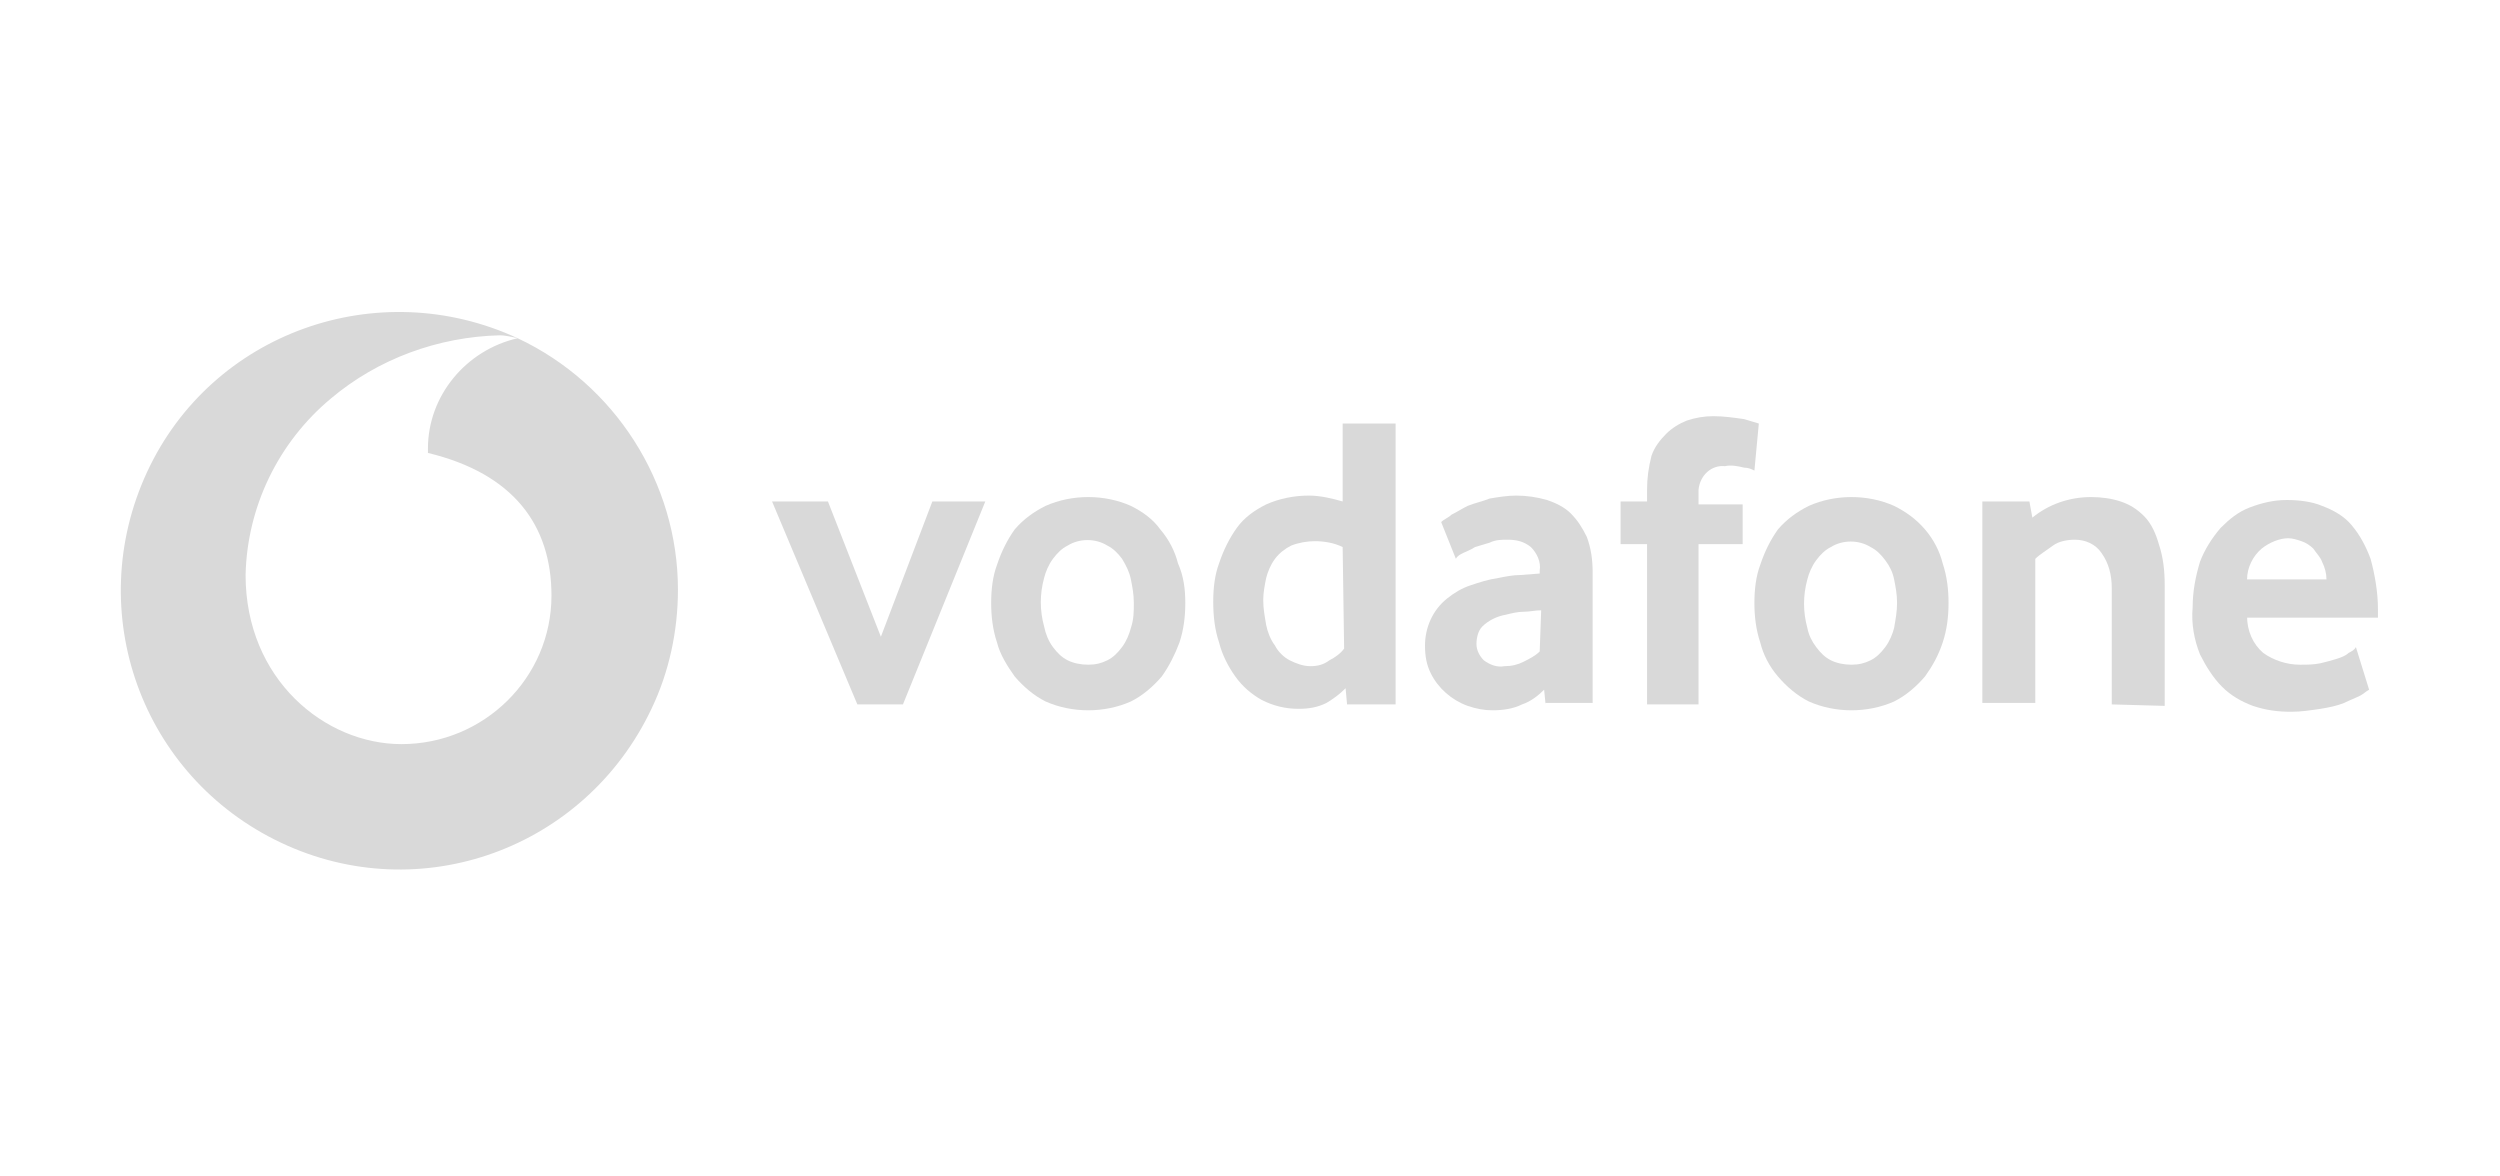 <?xml version="1.0" encoding="utf-8"?>
<!-- Generator: Adobe Illustrator 26.0.1, SVG Export Plug-In . SVG Version: 6.00 Build 0)  -->
<svg version="1.1" id="Ebene_1" xmlns="http://www.w3.org/2000/svg" xmlns:xlink="http://www.w3.org/1999/xlink" x="0px" y="0px"
	 viewBox="0 0 170 80" style="enable-background:new 0 0 170 80;" xml:space="preserve">
<style type="text/css">
	.st0{fill:#D9D9D9;}
</style>
<g id="vodafone">
	<path class="st0" d="M35.2,23c-3.5,0.8-6.1,3.9-6.1,7.5c0,0.1,0,0.2,0,0.3c5.8,1.4,8.4,4.9,8.4,9.7c0,5.6-4.6,10.1-10.2,10.1
		c0,0,0,0,0,0l0,0c-5.2,0-10.6-4.4-10.6-11.5c0.1-4.6,2.2-9,5.8-12c3.2-2.7,7.3-4.2,11.5-4.3C34.3,22.8,34.8,22.9,35.2,23
		c-9.5-4.4-20.8-0.4-25.2,9.1s-0.4,20.7,9.1,25.2s20.7,0.4,25.2-9.1c1.2-2.5,1.8-5.3,1.8-8.1C46.1,32.8,41.8,26.1,35.2,23L35.2,23z"
		/>
	<path id="path2339-2" class="st0" d="M58.3,47.9l-5.8-13.8h3.8l3.6,9.2l3.5-9.2H67l-5.6,13.8H58.3z"/>
	<path id="path2341-0" class="st0" d="M77.1,41c0-0.6-0.1-1.1-0.2-1.6c-0.1-0.5-0.3-0.9-0.6-1.4c-0.3-0.4-0.6-0.7-1-0.9
		c-0.8-0.5-1.9-0.5-2.7,0c-0.4,0.2-0.7,0.5-1,0.9c-0.3,0.4-0.5,0.9-0.6,1.3c-0.3,1.1-0.3,2.2,0,3.3c0.1,0.5,0.3,1,0.6,1.4
		c0.3,0.4,0.6,0.7,1,0.9c0.4,0.2,0.9,0.3,1.4,0.3c0.5,0,0.9-0.1,1.3-0.3c0.4-0.2,0.7-0.5,1-0.9c0.3-0.4,0.5-0.9,0.6-1.3
		C77.1,42.1,77.1,41.6,77.1,41 M80.6,41c0,0.9-0.1,1.8-0.4,2.7c-0.3,0.8-0.7,1.6-1.2,2.3c-0.6,0.7-1.3,1.3-2.1,1.7
		c-1.8,0.8-4,0.8-5.8,0c-0.8-0.4-1.5-1-2.1-1.7c-0.5-0.7-1-1.5-1.2-2.3c-0.3-0.9-0.4-1.8-0.4-2.7c0-0.9,0.1-1.8,0.4-2.6
		c0.3-0.9,0.7-1.7,1.2-2.4c0.6-0.7,1.3-1.2,2.1-1.6c0.9-0.4,1.9-0.6,2.9-0.6c1,0,2,0.2,2.9,0.6c0.8,0.4,1.5,0.9,2,1.6
		c0.6,0.7,1,1.5,1.2,2.3C80.5,39.2,80.6,40.1,80.6,41"/>
	<path id="path2343-6" class="st0" d="M91.3,37.2c-0.6-0.3-1.3-0.4-1.9-0.4c-0.5,0-1.1,0.1-1.6,0.3c-0.4,0.2-0.8,0.5-1.1,0.9
		c-0.3,0.4-0.5,0.9-0.6,1.3c-0.1,0.5-0.2,1-0.2,1.5c0,0.6,0.1,1.1,0.2,1.7c0.1,0.5,0.3,1,0.6,1.4c0.2,0.4,0.6,0.8,1,1
		c0.4,0.2,0.9,0.4,1.4,0.4c0.5,0,0.9-0.1,1.3-0.4c0.4-0.2,0.8-0.5,1-0.8L91.3,37.2z M91.6,47.9l-0.1-1.1c-0.4,0.4-0.8,0.7-1.3,1
		c-0.6,0.3-1.2,0.4-1.9,0.4c-0.9,0-1.7-0.2-2.5-0.6c-0.7-0.4-1.3-0.9-1.8-1.6c-0.5-0.7-0.9-1.5-1.1-2.3c-0.3-0.9-0.4-1.8-0.4-2.8
		c0-0.9,0.1-1.8,0.4-2.6c0.3-0.9,0.7-1.7,1.2-2.4c0.5-0.7,1.2-1.2,2-1.6c0.9-0.4,1.9-0.6,2.9-0.6c0.8,0,1.6,0.2,2.3,0.4v-5.3h3.6
		v19.1H91.6z"/>
	<path id="path2345-7" class="st0" d="M104.8,41.5c-0.4,0-0.8,0.1-1.2,0.1s-0.8,0.1-1.2,0.2c-0.6,0.1-1.2,0.4-1.6,0.8
		c-0.3,0.3-0.4,0.8-0.4,1.2c0,0.4,0.2,0.8,0.5,1.1c0.4,0.3,0.9,0.5,1.4,0.4c0.5,0,0.9-0.1,1.3-0.3c0.4-0.2,0.8-0.4,1.1-0.7
		L104.8,41.5z M105.1,47.9l-0.1-1c-0.4,0.4-0.9,0.8-1.5,1c-0.6,0.3-1.3,0.4-2,0.4c-0.6,0-1.1-0.1-1.7-0.3c-1.1-0.4-2-1.2-2.5-2.2
		c-0.3-0.6-0.4-1.2-0.4-1.9c0-1.2,0.5-2.4,1.5-3.2c0.5-0.4,1-0.7,1.6-0.9c0.6-0.2,1.2-0.4,1.9-0.5c0.5-0.1,1-0.2,1.5-0.2l1.3-0.1
		v-0.2c0.1-0.6-0.2-1.2-0.6-1.6c-0.5-0.4-1-0.5-1.6-0.5c-0.4,0-0.8,0-1.2,0.2c-0.3,0.1-0.7,0.2-1,0.3c-0.3,0.2-0.6,0.3-0.8,0.4
		c-0.2,0.1-0.4,0.2-0.5,0.4L98,35.5c0.2-0.2,0.5-0.3,0.7-0.5c0.4-0.2,0.7-0.4,1.1-0.6c0.5-0.2,1-0.3,1.5-0.5
		c0.6-0.1,1.2-0.2,1.8-0.2c0.7,0,1.4,0.1,2.1,0.3c0.6,0.2,1.2,0.5,1.6,0.9c0.5,0.5,0.8,1,1.1,1.6c0.3,0.8,0.4,1.6,0.4,2.4v8.9H105.1
		z"/>
	<path id="path2347-3" class="st0" d="M119.3,32c-0.2-0.1-0.4-0.2-0.7-0.2c-0.4-0.1-0.9-0.2-1.3-0.1c-0.9-0.1-1.7,0.6-1.8,1.6
		c0,0.1,0,0.2,0,0.3v0.7h3V37h-3v10.9H112V37h-1.8v-2.9h1.8v-0.8c0-0.8,0.1-1.5,0.3-2.3c0.2-0.6,0.6-1.1,1-1.5
		c0.4-0.4,0.9-0.7,1.4-0.9c0.6-0.2,1.2-0.3,1.8-0.3c0.7,0,1.4,0.1,2.1,0.2c0.3,0.1,0.7,0.2,1,0.3L119.3,32z"/>
	<path id="path2349-9" class="st0" d="M129,41c0-0.6-0.1-1.1-0.2-1.6c-0.1-0.5-0.3-0.9-0.6-1.3c-0.3-0.4-0.6-0.7-1-0.9
		c-0.8-0.5-1.9-0.5-2.7,0c-0.4,0.2-0.7,0.5-1,0.9c-0.3,0.4-0.5,0.9-0.6,1.3c-0.3,1.1-0.3,2.2,0,3.3c0.1,0.5,0.3,0.9,0.6,1.3
		c0.3,0.4,0.6,0.7,1,0.9c0.4,0.2,0.9,0.3,1.4,0.3c0.5,0,0.9-0.1,1.3-0.3c0.4-0.2,0.7-0.5,1-0.9c0.3-0.4,0.5-0.9,0.6-1.3
		C128.9,42.1,129,41.6,129,41 M132.5,41c0,0.9-0.1,1.8-0.4,2.7c-0.3,0.9-0.7,1.6-1.2,2.3c-0.6,0.7-1.3,1.3-2.1,1.7
		c-1.8,0.8-4,0.8-5.8,0c-0.8-0.4-1.5-1-2.1-1.7c-0.6-0.7-1-1.5-1.2-2.3c-0.3-0.9-0.4-1.8-0.4-2.7c0-0.9,0.1-1.8,0.4-2.6
		c0.3-0.9,0.7-1.7,1.2-2.4c0.6-0.7,1.3-1.2,2.1-1.6c1.8-0.8,4-0.8,5.8,0c0.8,0.4,1.5,0.9,2.1,1.6c0.6,0.7,1,1.5,1.2,2.3
		C132.4,39.2,132.5,40.1,132.5,41"/>
	<path id="path2351-6" class="st0" d="M143.6,47.9v-7.9c0-0.9-0.2-1.7-0.7-2.4c-0.4-0.6-1.1-0.9-1.8-0.9c-0.5,0-1.1,0.1-1.5,0.4
		c-0.4,0.3-0.9,0.6-1.2,0.9v9.8h-3.6V34.1h3.2l0.2,1.1c1.1-0.9,2.5-1.4,4-1.4c0.7,0,1.4,0.1,2,0.3c0.6,0.2,1.1,0.5,1.6,1
		c0.5,0.5,0.8,1.2,1,1.9c0.3,0.9,0.4,1.8,0.4,2.8v8.2L143.6,47.9z"/>
	<path id="path2353-4" class="st0" d="M158.2,39.4c0-0.4-0.1-0.8-0.3-1.2c-0.1-0.3-0.4-0.6-0.6-0.9c-0.2-0.2-0.5-0.4-0.8-0.5
		c-0.3-0.1-0.6-0.2-0.9-0.2c-0.6,0-1.3,0.3-1.8,0.7c-0.6,0.5-1,1.3-1,2.1L158.2,39.4z M152.8,41.9c0,1,0.4,1.9,1.1,2.5
		c0.7,0.5,1.6,0.8,2.5,0.8c0.5,0,0.9,0,1.4-0.1c0.4-0.1,0.8-0.2,1.1-0.3c0.3-0.1,0.6-0.2,0.8-0.4c0.2-0.1,0.4-0.2,0.5-0.4l0.9,2.9
		c-0.2,0.1-0.4,0.3-0.6,0.4c-0.4,0.2-0.7,0.3-1.1,0.5c-0.5,0.2-1,0.3-1.6,0.4c-0.7,0.1-1.3,0.2-2,0.2c-0.9,0-1.7-0.1-2.6-0.4
		c-0.8-0.3-1.5-0.7-2.1-1.3c-0.6-0.6-1.1-1.4-1.5-2.2c-0.4-1-0.6-2.1-0.5-3.2c0-1.1,0.2-2.1,0.5-3.1c0.3-0.8,0.8-1.6,1.4-2.3
		c0.6-0.6,1.2-1.1,2-1.4c0.8-0.3,1.6-0.5,2.5-0.5c0.8,0,1.7,0.1,2.4,0.4c0.8,0.3,1.5,0.7,2,1.3c0.6,0.7,1,1.5,1.3,2.3
		c0.3,1.1,0.5,2.3,0.5,3.4v0.6H152.8z"/>
</g>
</svg>
